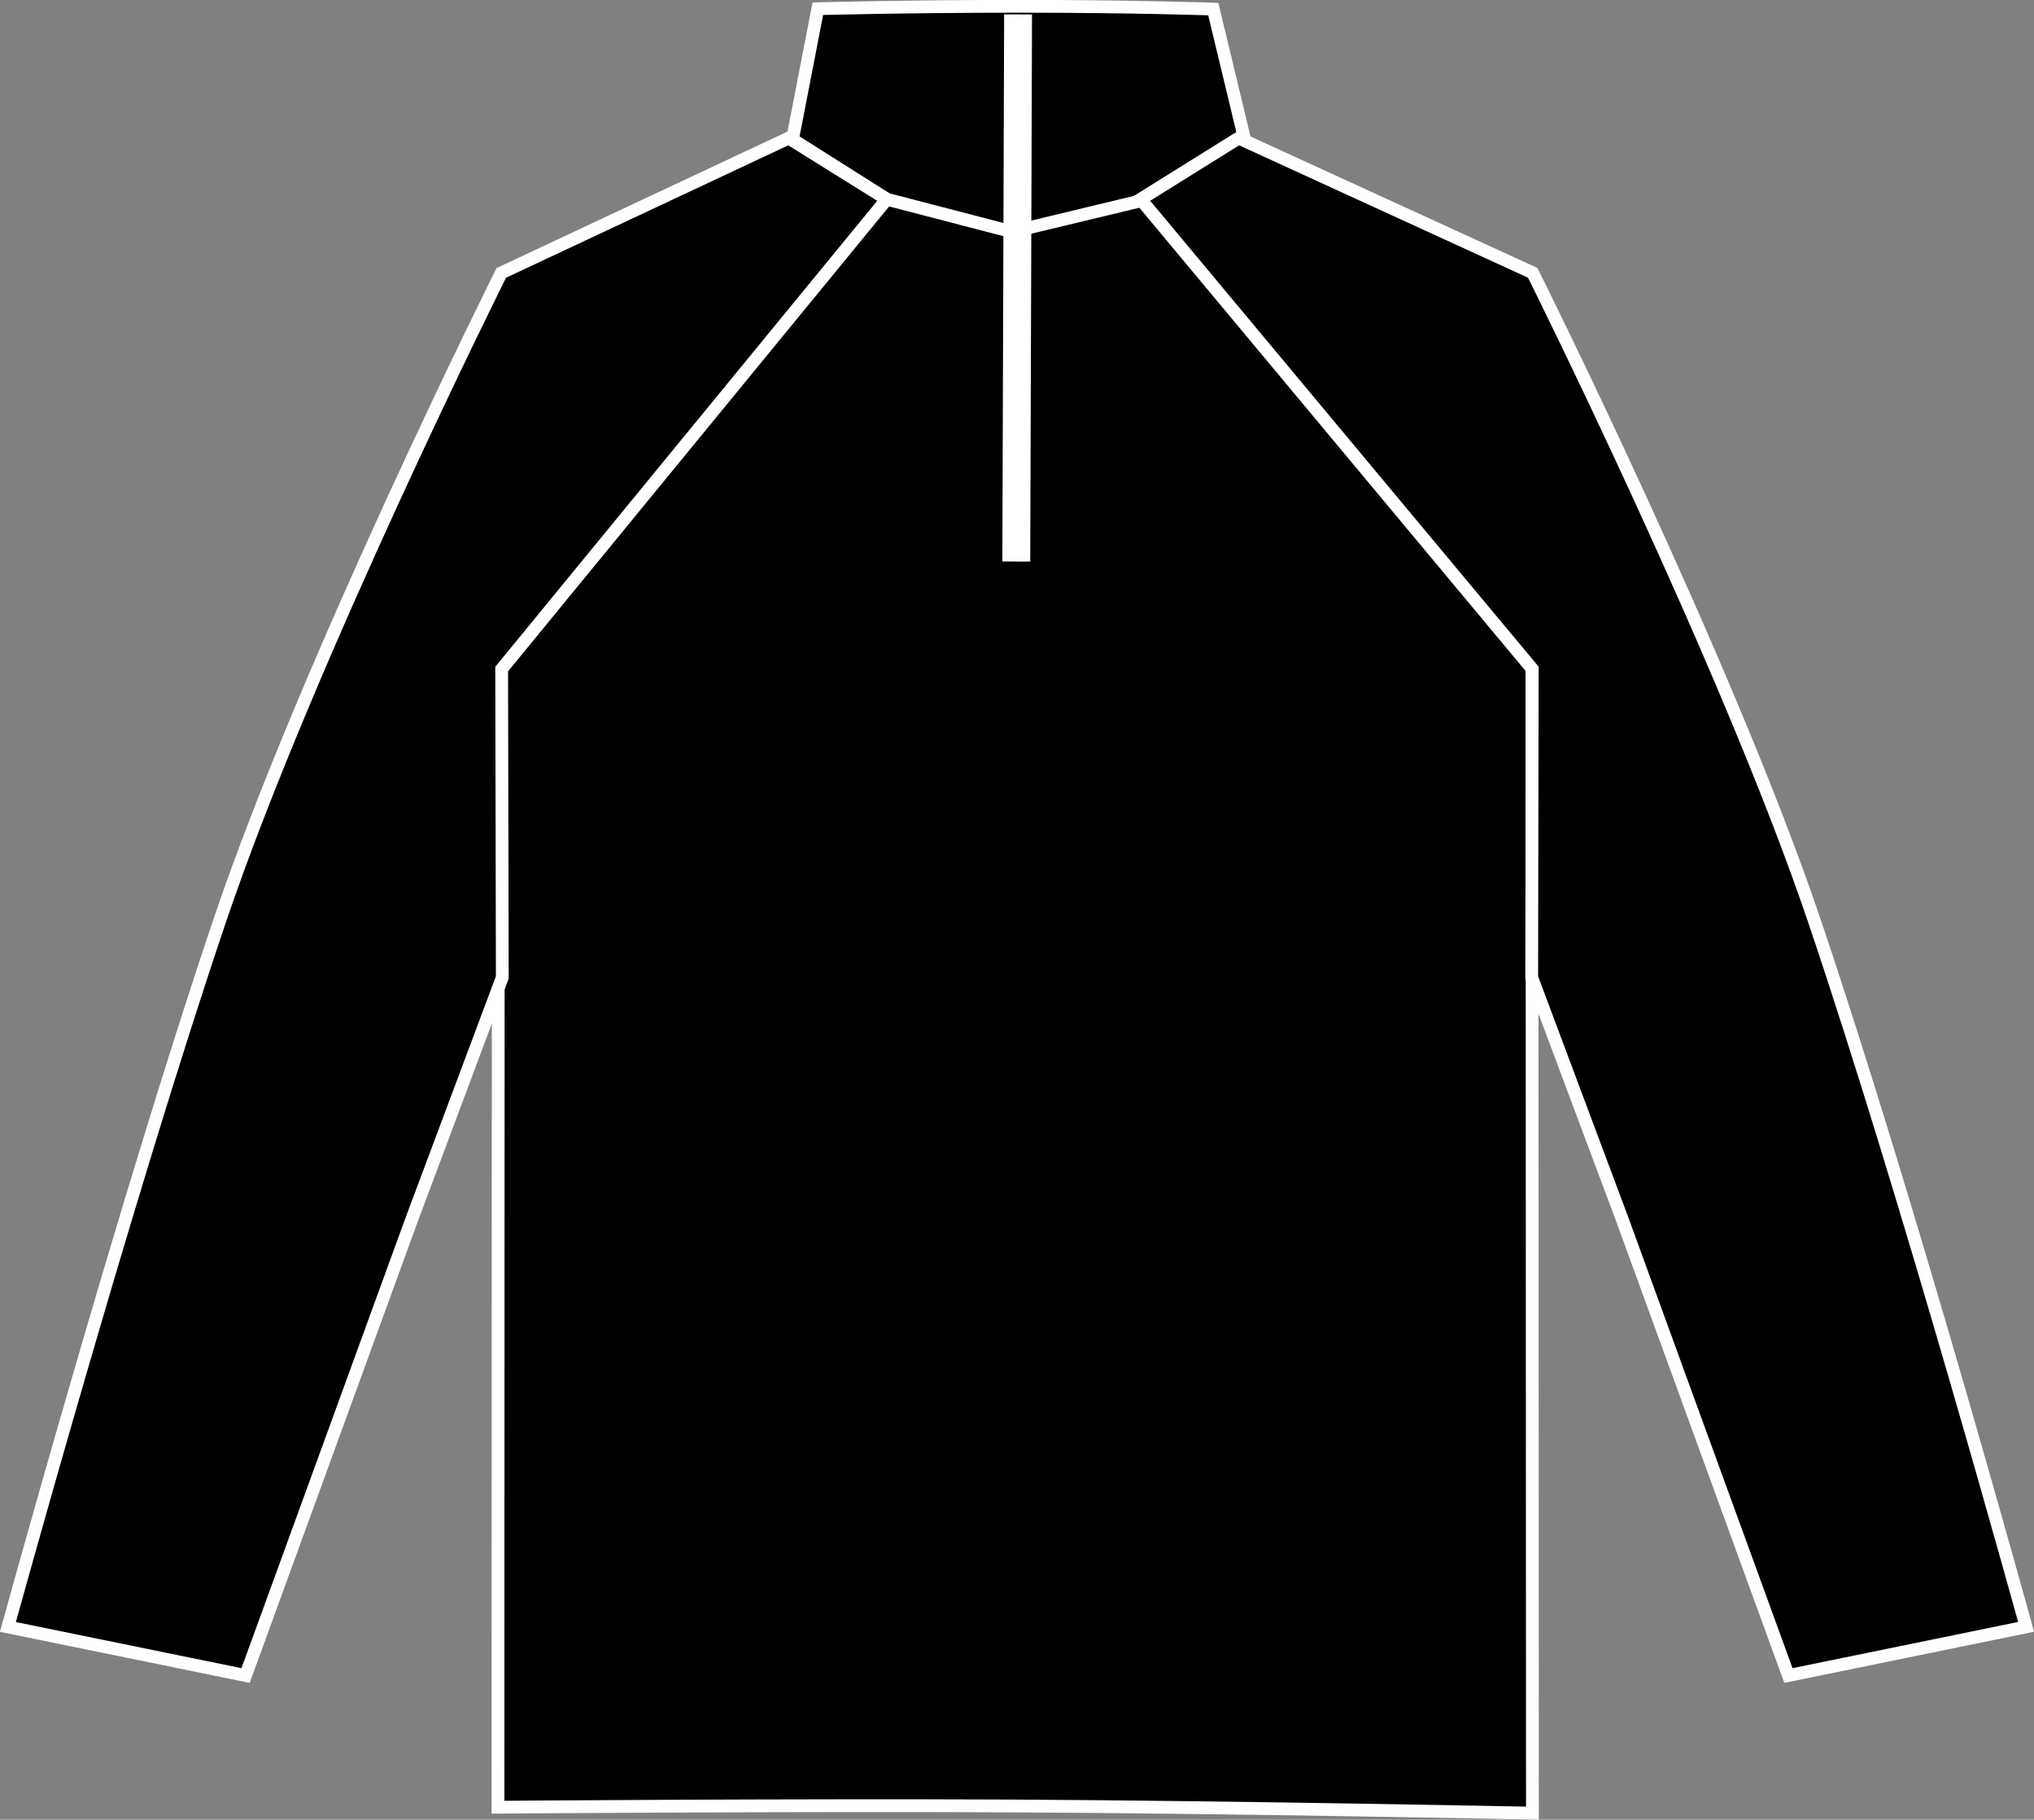 <?xml version="1.0" encoding="iso-8859-1"?>
<!-- Generator: Adobe Illustrator 23.0.4, SVG Export Plug-In . SVG Version: 6.00 Build 0)  -->
<svg version="1.1" id="jet_black" xmlns="http://www.w3.org/2000/svg" xmlns:xlink="http://www.w3.org/1999/xlink" x="0px" y="0px"
	 viewBox="0 0 22.612 20.23" style="enable-background:new 0 0 22.612 20.23;" xml:space="preserve">
<rect x="0" y="0" width="22.612" height="20.23" fill="#808080" stroke="none"/>
<g>
	<g>
		<g>
			<path style="stroke:#FFFFFF;stroke-width:0.142;stroke-miterlimit:3.864;" d="M5.541,3.123l3.447-1.449
				c0,0,1.322-0.097,2.168-0.099c0.902-0.002,2.311,0.099,2.311,0.099l3.562,1.449l0.007,17.034c0,0-3.298-0.067-5.787-0.08
				c-2.49-0.012-5.713,0.014-5.713,0.014L5.541,3.123L5.541,3.123z"/>
		</g>
		<g>
			<path style="stroke:#FFFFFF;stroke-width:0.142;stroke-miterlimit:3.864;" d="M9.859,2.215L8.81,1.55l0.282-1.453
				c0,0,0.98-0.027,2.246-0.027c1.266,0,2.15,0.031,2.15,0.031l0.352,1.462L12.68,2.233l-1.43,0.344L9.859,2.215"/>
		</g>
		<g>
			<path style="stroke:#FFFFFF;stroke-width:0.142;stroke-miterlimit:3.864;" d="M2.73,18.627l1.844-5.062l1.01-2.699L5.577,7.438
				l4.281-5.223l-1.09-0.68L5.573,3.034c0,0-2.145,4.291-3.125,7.185c-1.047,3.09-2.36,7.868-2.36,7.868L2.73,18.627L2.73,18.627z"
				/>
		</g>
		<g>
			<path style="stroke:#FFFFFF;stroke-width:0.142;stroke-miterlimit:3.864;" d="M19.882,18.627l-1.844-5.062l-1.01-2.699
				l0.006-3.429L12.68,2.215l1.09-0.68l3.269,1.498c0,0,2.144,4.291,3.125,7.185c1.047,3.09,2.36,7.868,2.36,7.868L19.882,18.627
				L19.882,18.627z"/>
		</g>
		<g>
			<line style="stroke:#FFFFFF;stroke-width:0.31;" x1="11.318" y1="0.16" x2="11.298" y2="6.243"/>
		</g>
	</g>
</g>
</svg>
